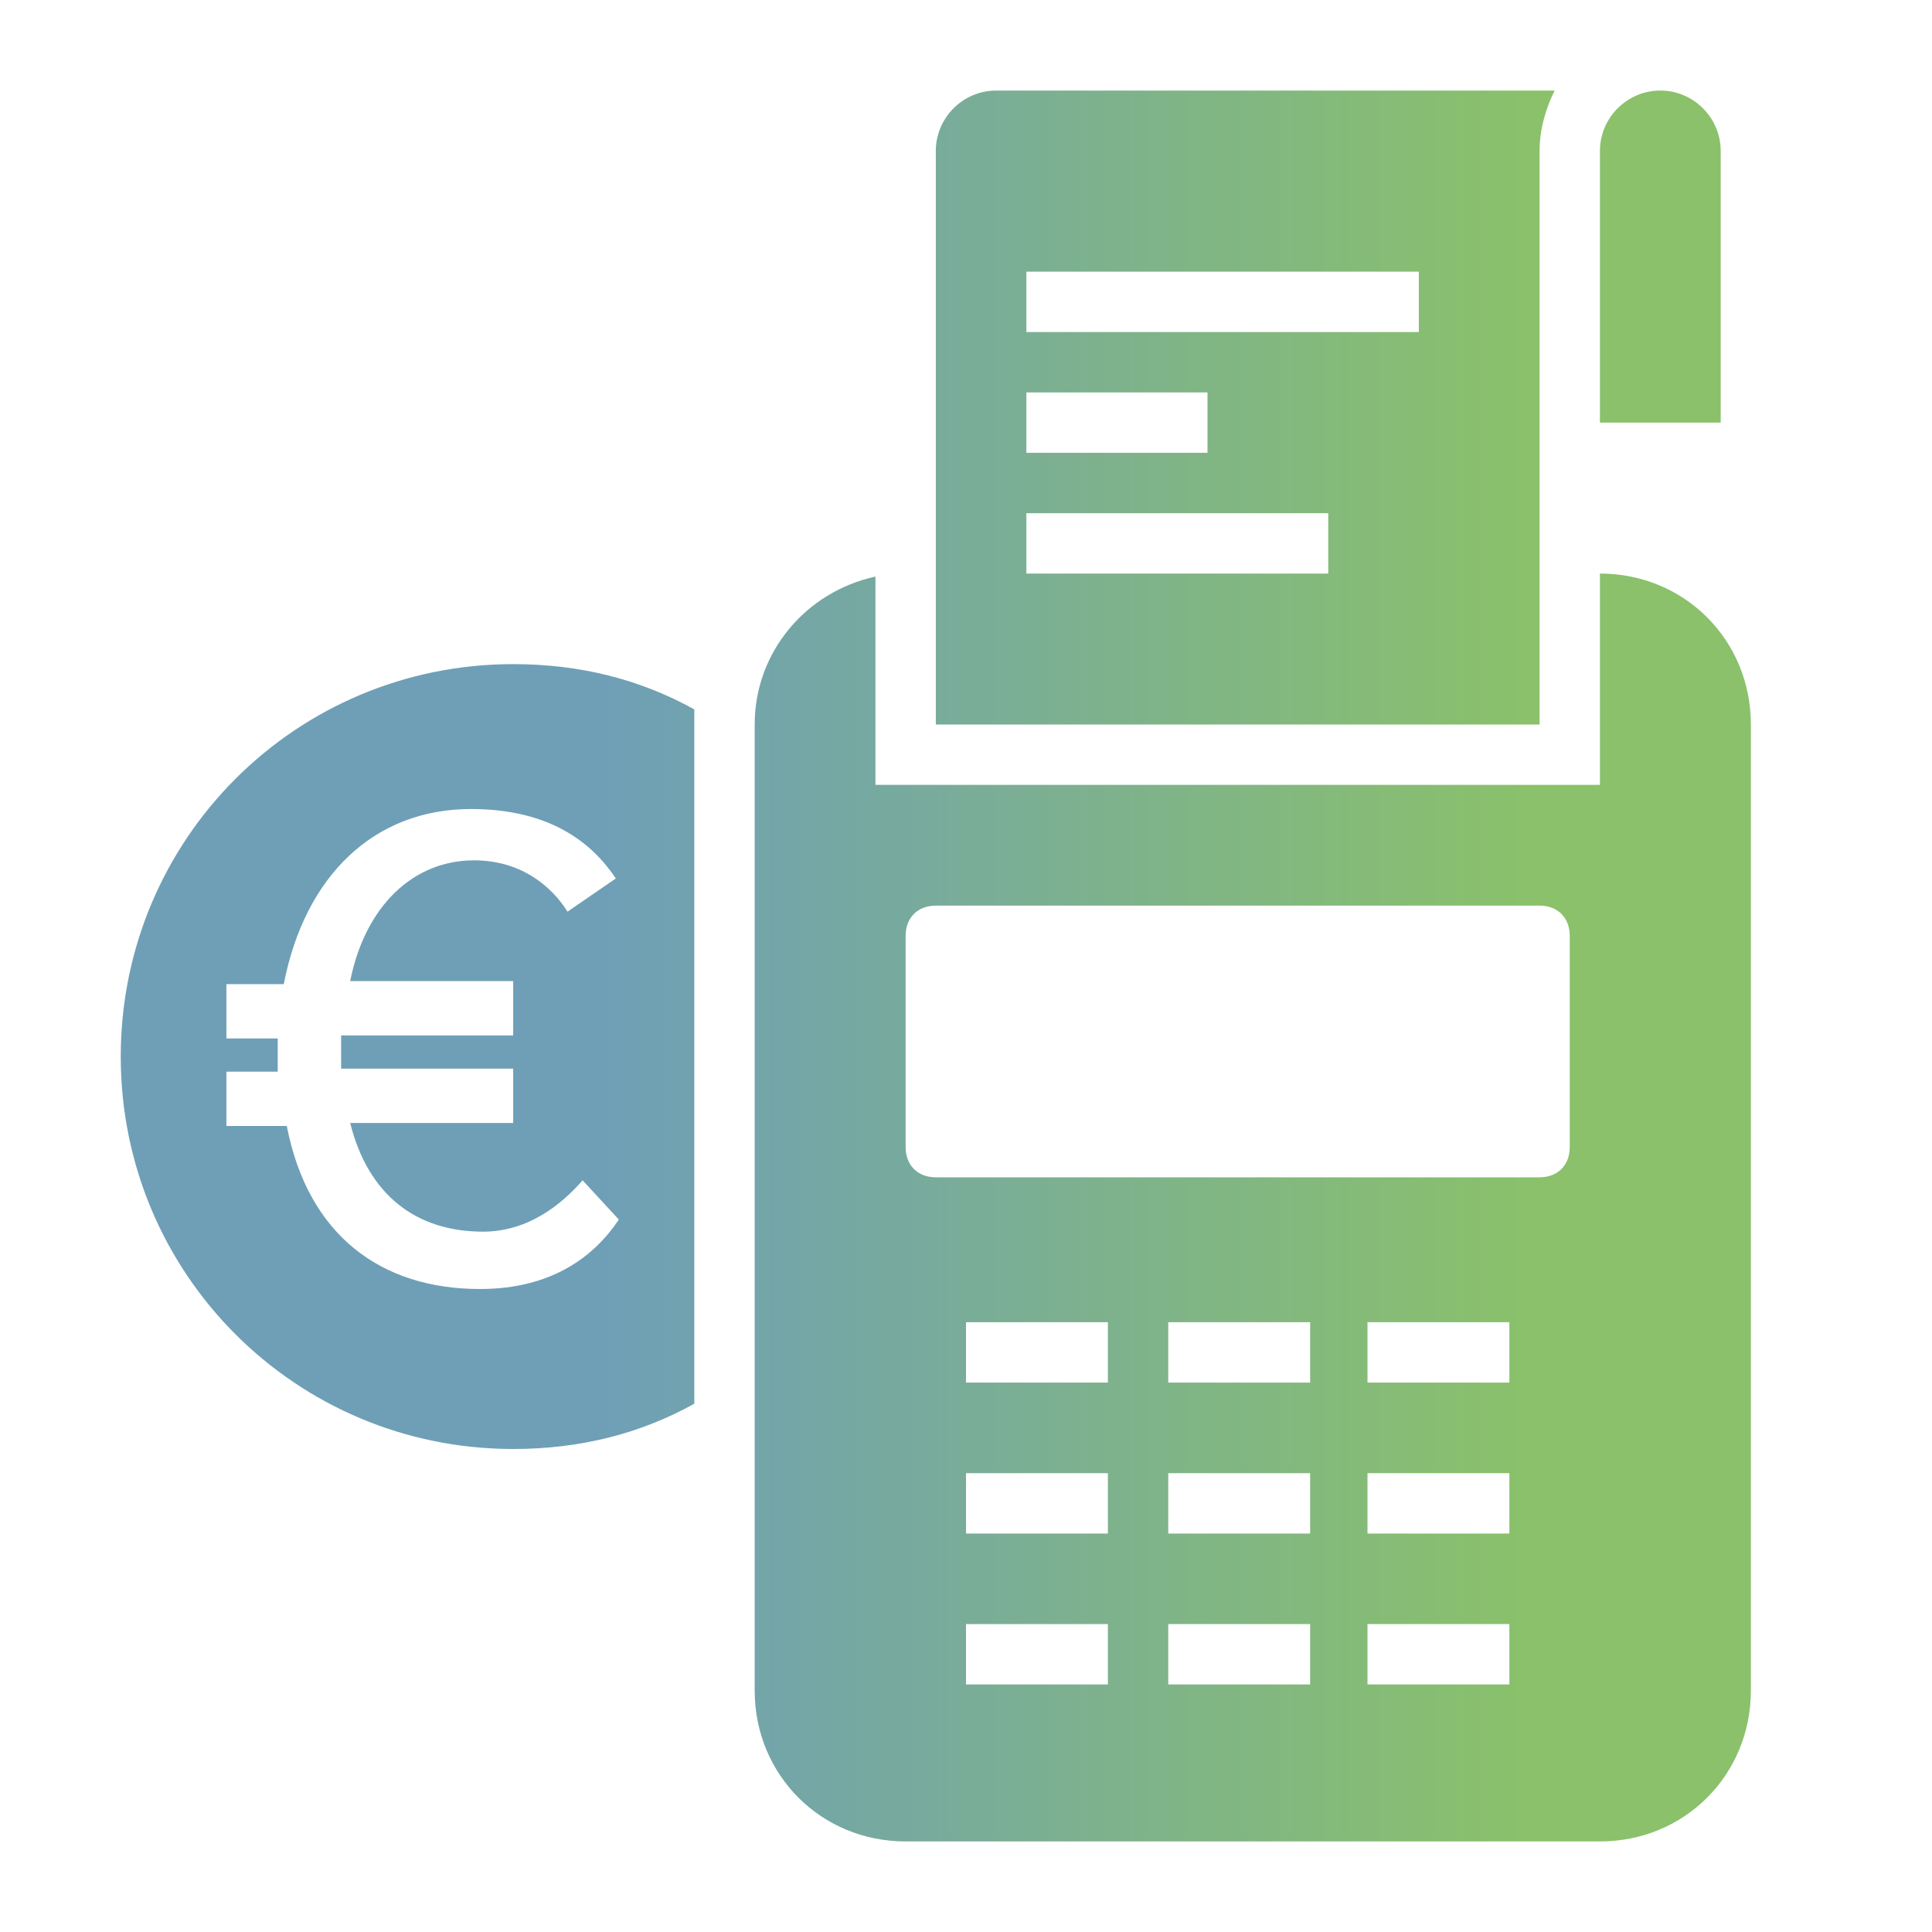 <?xml version="1.0" encoding="UTF-8"?>
<!-- Generator: Adobe Illustrator 27.4.1, SVG Export Plug-In . SVG Version: 6.00 Build 0)  -->
<svg xmlns="http://www.w3.org/2000/svg" xmlns:xlink="http://www.w3.org/1999/xlink" version="1.1" id="Ebene_1" x="0px" y="0px" width="64px" height="64px" viewBox="0 0 64 64" style="enable-background:new 0 0 64 64;" xml:space="preserve">
<style type="text/css">
	.st0{fill:url(#SVGID_1_);}
	.st1{fill:url(#SVGID_00000154417893111757834820000011307541424100944806_);}
	.st2{fill:url(#SVGID_00000164496987789935848960000006665660512253945474_);}
	.st3{fill:url(#SVGID_00000081625402535598714600000003202548433051599548_);}
	.st4{fill:url(#SVGID_00000034092186607500335530000016693769074725723040_);}
	.st5{fill:url(#SVGID_00000158002008842616845310000008013595254352070828_);}
	.st6{fill:url(#SVGID_00000064349529592199859570000016822674630484918657_);}
	.st7{fill:url(#SVGID_00000160148342123035435990000007571126389317253261_);}
	.st8{fill:url(#SVGID_00000152972988985461863210000007318725225118352800_);}
	.st9{fill:url(#SVGID_00000041989009302797498140000018068921052185487797_);}
	.st10{fill:url(#SVGID_00000010311506290989632030000006750296997397206432_);}
	.st11{fill:url(#SVGID_00000059995586295476899190000003231354480444334771_);}
	.st12{fill:url(#SVGID_00000053540161939840713010000015962116627502260111_);}
	.st13{fill:url(#SVGID_00000000927705326292926650000003314081059564201370_);}
	.st14{fill:url(#SVGID_00000107583614623476249100000004559775168640568747_);}
	.st15{fill:url(#SVGID_00000065066590419166153480000008640881655027788979_);}
	.st16{fill:url(#SVGID_00000001660607912514083370000007124112325855677885_);}
	.st17{fill:url(#SVGID_00000103250768176357078370000012564240163141073536_);}
	.st18{fill:url(#SVGID_00000011716257426043527380000018007153106454315440_);}
	.st19{fill:url(#SVGID_00000131344165971000049790000004190627232299168442_);}
	.st20{fill:url(#SVGID_00000030480133407633040020000009459253126576197311_);}
	.st21{fill:url(#SVGID_00000073685202816408149160000013657807214818869904_);}
	.st22{fill:url(#SVGID_00000176002402562676493410000013255220802705158818_);}
	.st23{fill:url(#SVGID_00000057121445439491515270000016580481560412002947_);}
	.st24{fill:url(#SVGID_00000100352803141473364080000007043829585707104955_);}
	.st25{fill:url(#SVGID_00000018216003161551811220000000170024619232748213_);}
	.st26{fill:url(#SVGID_00000031194926339522262940000017721763343540538755_);}
	.st27{fill:url(#SVGID_00000089567731460961640140000010739031903719606917_);}
	.st28{fill:url(#SVGID_00000105410102855943717430000017672416475381486499_);}
	.st29{fill:url(#SVGID_00000168112530209922339720000015694489463733284510_);}
	.st30{fill:url(#SVGID_00000025426913576233421910000015132965147125931442_);}
	.st31{fill:url(#SVGID_00000059275795847814925950000011701194598118905780_);}
	.st32{fill:url(#SVGID_00000137131396894272272930000000685604419737166991_);}
	.st33{fill:url(#SVGID_00000037691219091995089710000014917145474776671146_);}
	.st34{fill:url(#SVGID_00000152231974385217839070000011460599332730613902_);}
	.st35{fill:url(#SVGID_00000025433762650139333050000014845090455954545029_);}
	.st36{fill:url(#SVGID_00000169538110859510426950000016061186350634039425_);}
	.st37{fill:url(#SVGID_00000116934723477517255200000016733523395675539625_);}
	.st38{fill:url(#SVGID_00000110464953442253596770000013188729455252238519_);}
	.st39{fill:url(#SVGID_00000121978746193897132010000005042068695692831154_);}
	.st40{fill:url(#SVGID_00000099657823371958691040000005096792953910425227_);}
	.st41{fill:url(#SVGID_00000032626314645385748490000004274051001219445424_);}
	.st42{fill:url(#SVGID_00000092455439887979756730000011177257940917700482_);}
	.st43{fill:url(#SVGID_00000183959897591694773580000006812474905100425860_);}
	.st44{fill:url(#SVGID_00000171696799789148524320000014821881336070199464_);}
	.st45{fill:url(#SVGID_00000073680496750015739210000013867868094685733029_);}
	.st46{fill:url(#SVGID_00000039818489105616682000000016730573616521146781_);}
	.st47{fill:url(#SVGID_00000031204658622130408690000012197315048111847855_);}
	.st48{fill:url(#SVGID_00000085244017351245078210000017946199705758645380_);}
	.st49{fill:url(#SVGID_00000146460172548192233900000009780425848783832718_);}
	.st50{fill:url(#SVGID_00000124865243623537083580000017598611985829253800_);}
	.st51{fill:url(#SVGID_00000057858370355224713980000004454303393935875990_);}
	.st52{fill:url(#SVGID_00000124871739404676794780000006887138352413081226_);}
	.st53{fill:url(#SVGID_00000167381056152151992390000015754853200370355390_);}
	.st54{fill:url(#SVGID_00000039105180294076621020000010595535487292661915_);}
	.st55{fill:url(#SVGID_00000079456149377872720360000002831158306631772597_);}
	.st56{fill:url(#SVGID_00000061452130792541237410000009372673131763648190_);}
	.st57{fill:url(#SVGID_00000137829444358092327170000005707603056140097453_);}
	.st58{fill:url(#SVGID_00000165933815900875505020000016522173197418953623_);}
	.st59{fill:url(#SVGID_00000017495233712529549160000000265697438401484683_);}
	.st60{fill:url(#SVGID_00000070807861421255849800000003049707307682668187_);}
	.st61{fill:url(#SVGID_00000079476679620992256130000014361898057457968278_);}
	.st62{fill:url(#SVGID_00000139252698099872975990000001796566962784489875_);}
	.st63{fill:url(#SVGID_00000164479815996331832530000000691308835153424029_);}
	.st64{fill:url(#SVGID_00000008134407649403017730000009095589000672680081_);}
	.st65{fill:url(#SVGID_00000092436685593973888210000001110550383359806873_);}
	.st66{fill:url(#SVGID_00000159428486366964342100000017768806225911135929_);}
	.st67{fill:url(#SVGID_00000035513950763372615350000006381977761237739424_);}
	.st68{fill:url(#SVGID_00000117657004362624089360000016370972153197333405_);}
	.st69{fill:url(#SVGID_00000124846899887253739410000007978397086180785086_);}
	.st70{fill:url(#SVGID_00000093173536318206939910000000329345900156029870_);}
	.st71{fill:url(#SVGID_00000105428350079554237220000000453887859160177569_);}
	.st72{fill:url(#SVGID_00000160906684240951464770000011847471372017704111_);}
	.st73{fill:url(#SVGID_00000063624950574379484330000003107008910437910198_);}
	.st74{fill:url(#SVGID_00000116955815451171363360000002290116879786470283_);}
	.st75{fill:url(#SVGID_00000154414029875802308000000002984933839885660061_);}
	.st76{fill:url(#SVGID_00000138536408967249200190000004532627949017266568_);}
	.st77{fill:url(#SVGID_00000146462347256713892060000006903960411528494469_);}
	.st78{fill:url(#SVGID_00000033334678076855839850000000304704470108003762_);}
	.st79{fill:url(#SVGID_00000060721769035702629420000004520021255582213805_);}
	.st80{fill:url(#SVGID_00000024682692084387906350000013621376846285459379_);}
	.st81{fill:url(#SVGID_00000178204769767786742810000002984319968235879101_);}
	.st82{fill:url(#SVGID_00000130626121558857940120000007424817260969964218_);}
	.st83{fill:url(#SVGID_00000181770836399603384130000002864322876361633965_);}
	.st84{fill:url(#SVGID_00000101082132256023290130000000310040631601127598_);}
	.st85{fill:url(#SVGID_00000117639720621169535200000016599486828031656889_);}
	.st86{fill:url(#SVGID_00000142882352725797170900000011432252850422037674_);}
	.st87{fill:url(#SVGID_00000170249095284003541700000003481231289718493084_);}
	.st88{fill:url(#SVGID_00000044177335197487993120000003198290326531812281_);}
	.st89{fill:url(#SVGID_00000176740570509261425150000002219075844753670309_);}
	.st90{fill:url(#SVGID_00000004545718494155454460000013013950760283711913_);}
	.st91{fill:url(#SVGID_00000140734990683635106150000002734498363231782326_);}
	.st92{fill:url(#SVGID_00000036960478875278014940000016928443603577061772_);}
</style>
<g>
	<linearGradient id="SVGID_1_" gradientUnits="userSpaceOnUse" x1="19.71" y1="40" x2="50.686" y2="40">
		<stop offset="0" style="stop-color:#6E9FB7"></stop>
		<stop offset="1" style="stop-color:#8AC16A"></stop>
	</linearGradient>
	<path class="st0" d="M53,19v7H29v-6.9c-2.3,0.5-4,2.5-4,4.9v32c0,2.8,2.2,5,5,5h23c2.8,0,5-2.2,5-5V24C58,21.2,55.8,19,53,19z    M36.7,55.8H32v-2h4.7V55.8z M36.7,50.8H32v-2h4.7V50.8z M36.7,45.8H32v-2h4.7V45.8z M43.4,55.8h-4.7v-2h4.7V55.8z M43.4,50.8h-4.7   v-2h4.7V50.8z M43.4,45.8h-4.7v-2h4.7V45.8z M50,55.8h-4.7v-2H50V55.8z M50,50.8h-4.7v-2H50V50.8z M50,45.8h-4.7v-2H50V45.8z    M52,38c0,0.6-0.4,1-1,1H31c-0.6,0-1-0.4-1-1v-7c0-0.6,0.4-1,1-1h20c0.6,0,1,0.4,1,1V38z"></path>
	
		<linearGradient id="SVGID_00000149370444492151064040000012394215011072550057_" gradientUnits="userSpaceOnUse" x1="19.71" y1="13.5" x2="50.686" y2="13.5">
		<stop offset="0" style="stop-color:#6E9FB7"></stop>
		<stop offset="1" style="stop-color:#8AC16A"></stop>
	</linearGradient>
	<path style="fill:url(#SVGID_00000149370444492151064040000012394215011072550057_);" d="M51,5c0-0.7,0.2-1.4,0.5-2H33   c-1.1,0-2,0.9-2,2v19h20V5z M34,13h6v2h-6V13z M44,19H34v-2h10V19z M47,11H34V9h13V11z"></path>
	
		<linearGradient id="SVGID_00000070079408250255654620000011527449265207665295_" gradientUnits="userSpaceOnUse" x1="19.71" y1="8.5" x2="50.686" y2="8.5">
		<stop offset="0" style="stop-color:#6E9FB7"></stop>
		<stop offset="1" style="stop-color:#8AC16A"></stop>
	</linearGradient>
	<path style="fill:url(#SVGID_00000070079408250255654620000011527449265207665295_);" d="M57,5c0-1.1-0.9-2-2-2s-2,0.9-2,2v9h4V5z"></path>
	
		<linearGradient id="SVGID_00000072978275381109822330000015404915665235036815_" gradientUnits="userSpaceOnUse" x1="19.71" y1="35" x2="50.686" y2="35">
		<stop offset="0" style="stop-color:#6E9FB7"></stop>
		<stop offset="1" style="stop-color:#8AC16A"></stop>
	</linearGradient>
	<path style="fill:url(#SVGID_00000072978275381109822330000015404915665235036815_);" d="M17,22C9.8,22,4,27.8,4,35s5.8,13,13,13   c2.2,0,4.2-0.5,6-1.5V24c0-0.2,0-0.3,0-0.5C21.2,22.5,19.2,22,17,22z M15.9,42.7c-3.3,0-5.7-1.8-6.4-5.4H7.5v-1.8h1.7   c0-0.2,0-0.5,0-0.7v-0.4H7.5v-1.8h1.9c0.7-3.6,3-5.8,6.2-5.8c2.6,0,4,1.1,4.8,2.3l-1.6,1.1c-0.5-0.8-1.5-1.7-3.1-1.7   c-2,0-3.6,1.5-4.1,4H17v1.8h-5.7v0.4c0,0.2,0,0.5,0,0.7H17v1.8h-5.4c0.6,2.4,2.2,3.6,4.4,3.6c1.5,0,2.6-0.9,3.3-1.7l1.2,1.3   C19.7,41.6,18.3,42.7,15.9,42.7z"></path>
</g>
</svg>
